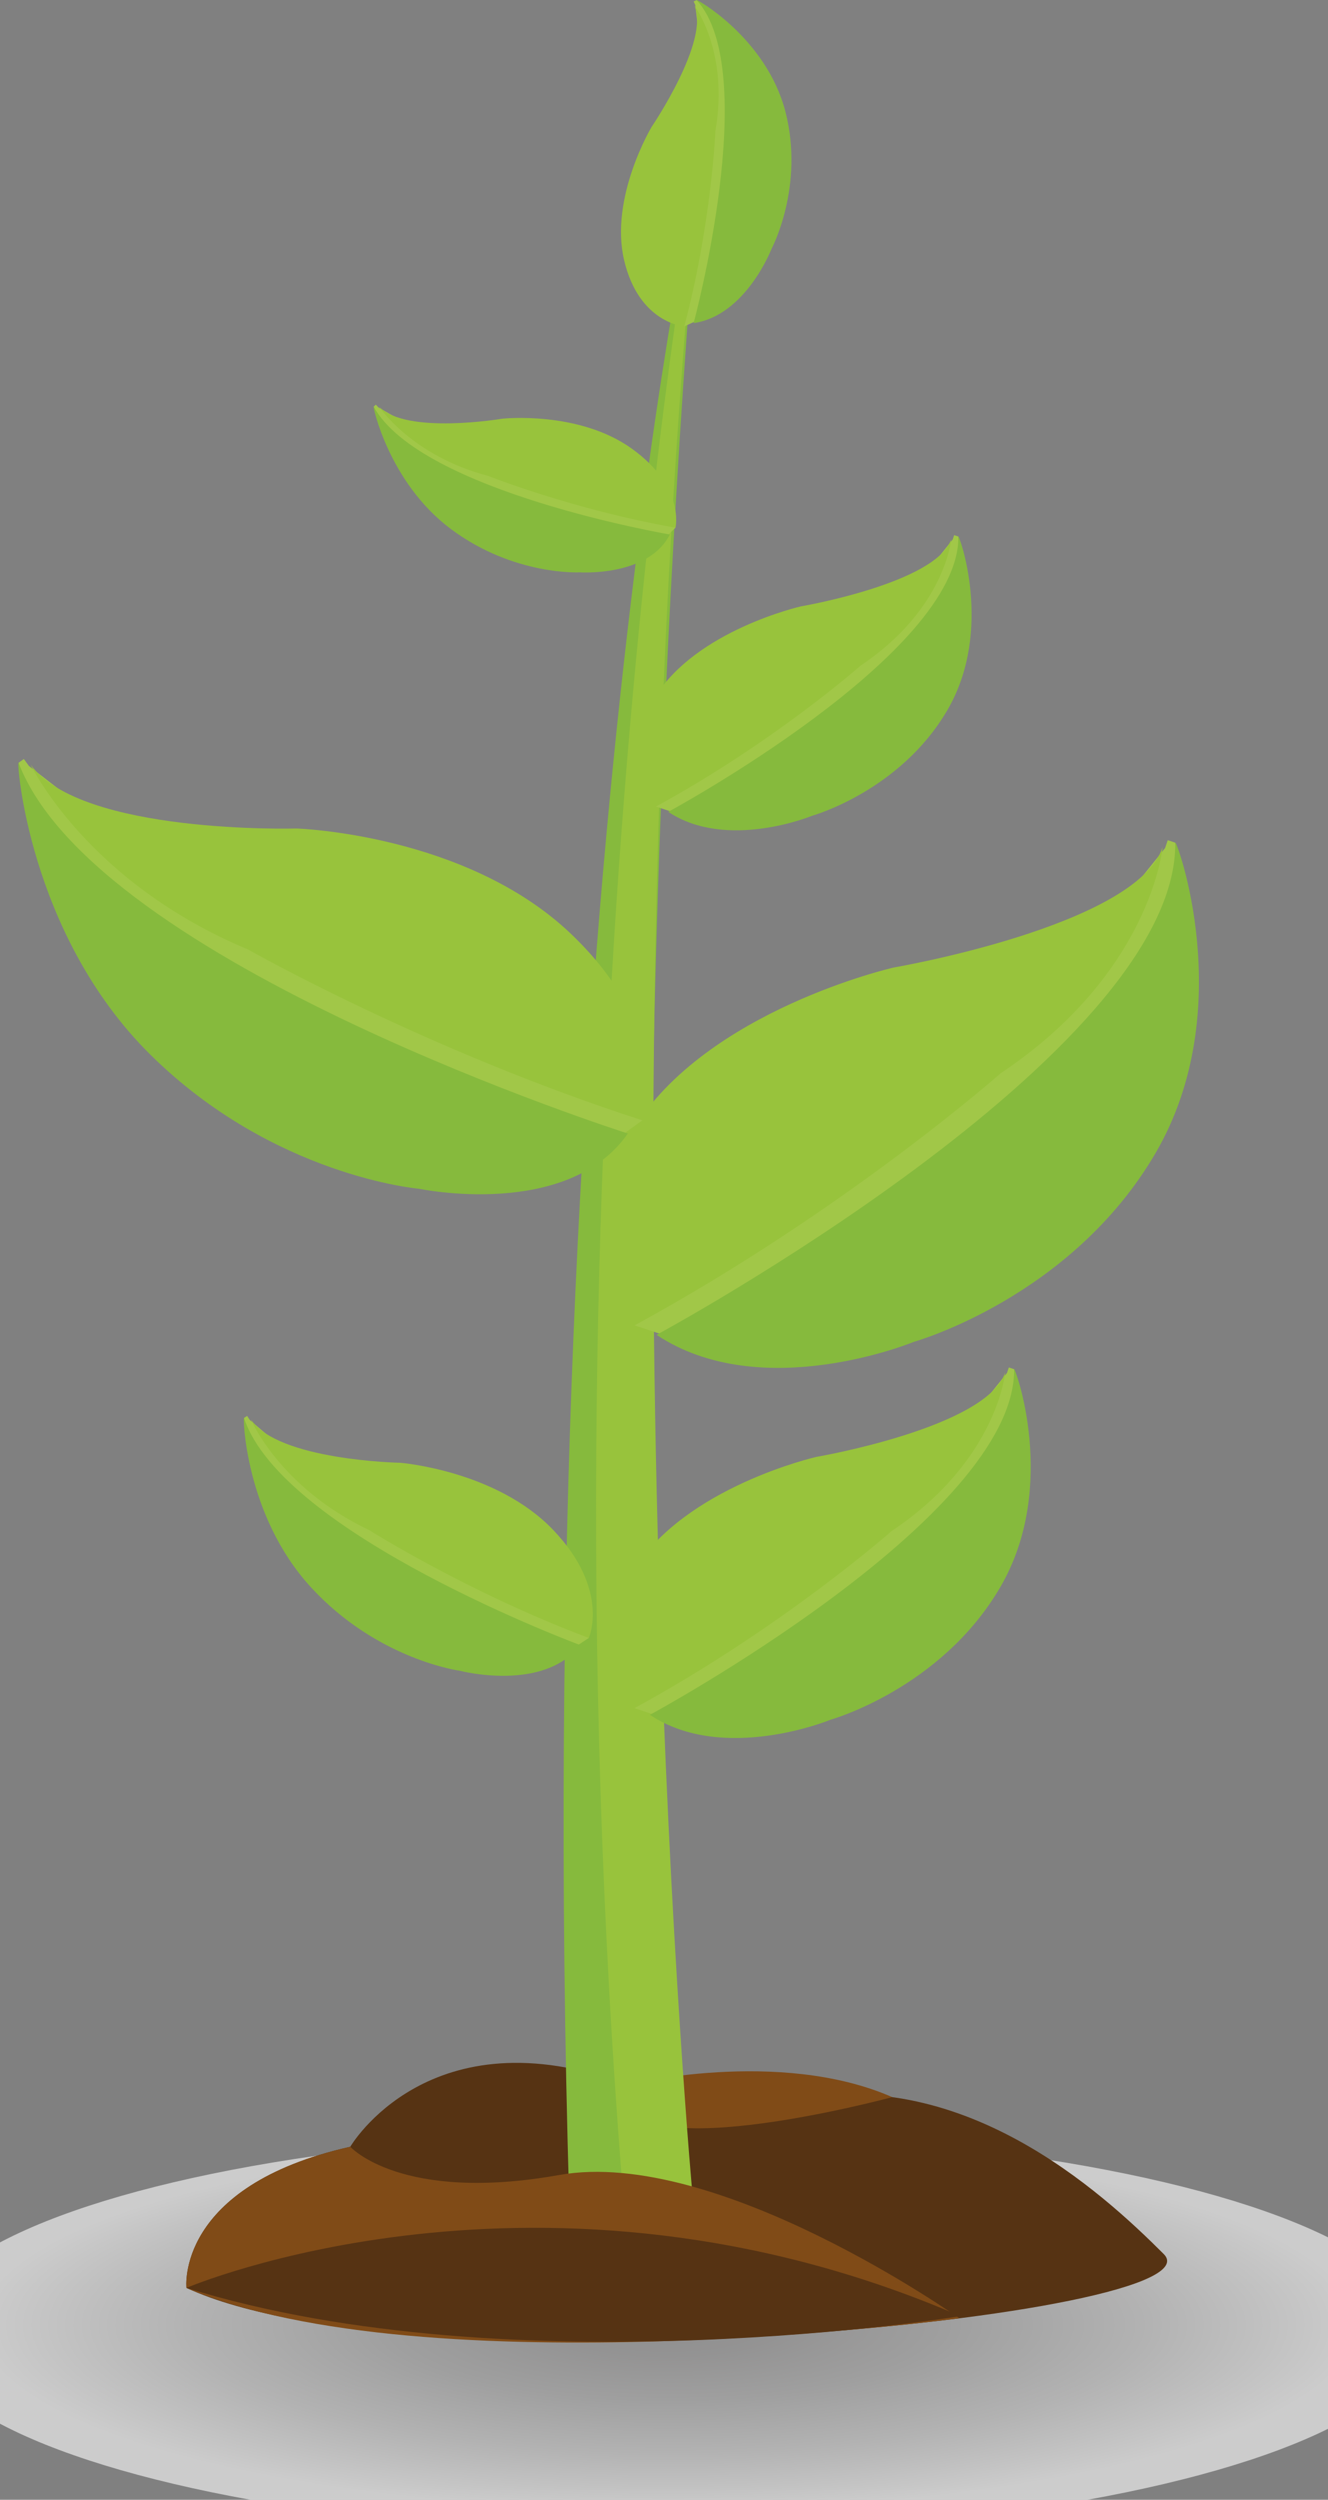 <?xml version="1.0" encoding="iso-8859-1"?>
<!-- Generator: Adobe Illustrator 28.7.1, SVG Export Plug-In . SVG Version: 9.03 Build 54978)  -->
<svg version="1.1" xmlns="http://www.w3.org/2000/svg" xmlns:xlink="http://www.w3.org/1999/xlink" x="0px" y="0px"
	 viewBox="0 0 103.586 194.932" style="enable-background:new 0 0 103.586 194.932;" xml:space="preserve">
<rect x="0" y="0" width="103.586" height="194.932" fill="#808080" stroke="none"/>
<g id="betrokkenen">
	<g>
		<defs>
			<filter id="Adobe_OpacityMaskFilter" filterUnits="userSpaceOnUse" x="-6.286" y="166.263" width="116.937" height="31.338">
				<feFlood  style="flood-color:white;flood-opacity:1" result="back"/>
				<feBlend  in="SourceGraphic" in2="back" mode="normal"/>
			</filter>
		</defs>
		<mask maskUnits="userSpaceOnUse" x="-6.286" y="166.263" width="116.937" height="31.338" id="SVGID_1_">
			<g style="filter:url(#Adobe_OpacityMaskFilter);">
				<defs>
					
						<filter id="Adobe_OpacityMaskFilter_00000011010719258680997030000009747131250925099695_" filterUnits="userSpaceOnUse" x="-6.442" y="165.256" width="116.937" height="31.338">
						<feFlood  style="flood-color:white;flood-opacity:1" result="back"/>
						<feBlend  in="SourceGraphic" in2="back" mode="normal"/>
					</filter>
				</defs>
				<mask maskUnits="userSpaceOnUse" x="-6.442" y="165.256" width="116.937" height="31.338" id="SVGID_1_">
					<g style="filter:url(#Adobe_OpacityMaskFilter_00000011010719258680997030000009747131250925099695_);">
					</g>
				</mask>
				
					<radialGradient id="SVGID_00000155855260891520854470000005639297146738425492_" cx="833.578" cy="-2072.24" r="35.715" gradientTransform="matrix(1.637 0 0 0.439 -1312.623 1090.017)" gradientUnits="userSpaceOnUse">
					<stop  offset="0" style="stop-color:#FFFFFF"/>
					<stop  offset="0.081" style="stop-color:#F8F8F8"/>
					<stop  offset="0.2" style="stop-color:#E4E4E4"/>
					<stop  offset="0.341" style="stop-color:#C4C4C4"/>
					<stop  offset="0.5" style="stop-color:#989898"/>
					<stop  offset="0.675" style="stop-color:#5E5E5E"/>
					<stop  offset="0.859" style="stop-color:#1A1A1A"/>
					<stop  offset="0.922" style="stop-color:#000000"/>
				</radialGradient>
				
					<ellipse style="mask:url(#SVGID_1_);fill:url(#SVGID_00000155855260891520854470000005639297146738425492_);" cx="52.027" cy="180.925" rx="58.469" ry="15.669"/>
			</g>
		</mask>
		
			<radialGradient id="SVGID_00000181799130067650588970000006915052076693181599_" cx="833.673" cy="-2069.944" r="35.715" gradientTransform="matrix(1.637 0 0 0.439 -1312.623 1090.017)" gradientUnits="userSpaceOnUse">
			<stop  offset="0" style="stop-color:#9A9999"/>
			<stop  offset="0.151" style="stop-color:#A1A0A0"/>
			<stop  offset="0.371" style="stop-color:#B4B4B4"/>
			<stop  offset="0.633" style="stop-color:#D4D4D4"/>
			<stop  offset="0.922" style="stop-color:#FFFFFF"/>
		</radialGradient>
		
			<ellipse style="opacity:0.6;fill:url(#SVGID_00000181799130067650588970000006915052076693181599_);" cx="52.182" cy="181.932" rx="58.469" ry="15.669"/>
		<path style="fill:#563313;" d="M14.543,178.41c0,0-0.881-7.925,12.778-11.007c0,0,6.169-10.567,21.591-4.843
			c0,0-1.322,4.403,12.338,1.321c13.66-3.082,24.676,7.045,29.523,11.888C95.621,180.612,32.61,186.776,14.543,178.41z"/>
		<path style="fill:#804B17;" d="M48.913,162.559c0,0,11.844-2.896,20.683,0.974C69.596,163.533,47.151,169.604,48.913,162.559z"/>
		<path style="fill:#86BA3D;" d="M54.585,12.848c0,0-13.177,57.688-10.181,158.884l8.627-0.131
			C53.031,171.602,46.92,105.477,54.585,12.848z"/>
		<path style="fill:#98C33C;" d="M54.585,12.848c0,0-13.124,70.779-5.94,158.82l5.41-0.082
			C54.054,171.586,46.722,92.389,54.585,12.848z"/>
		<path style="fill:#A1C748;" d="M54.073,25.129l-0.7,0.327c0,0-1.082-4.939-1.068-5.111c0.014-0.172,1.993-6.873,1.993-6.873
			l0.434-8.783l-0.5-4.304l-0.127-0.271l0.233-0.109c0,0,2.858,2.458,2.89,2.526c0.032,0.068,2.565,11.34,2.597,11.408
			c0.032,0.068-1.974,3.069-1.974,3.069l-2.067,7.32L54.073,25.129z"/>
		<path style="fill:#86BA3D;" d="M54.339,0.007c-0.153-0.167,5.436,2.902,6.93,8.72c1.494,5.819-1.075,10.651-1.075,10.651
			s-2.005,5.228-6.089,5.819C54.105,25.197,59.404,5.557,54.339,0.007z"/>
		<path style="fill:#98C33C;" d="M53.374,25.456c0,0-3.528-0.247-4.688-5.149c-1.16-4.902,2.138-10.406,2.138-10.406
			s4.599-6.772,3.331-9.479c0,0,2.726,3.592,1.649,9.789C55.803,10.212,55.498,17.45,53.374,25.456z"/>
		<path style="fill:#A1C748;" d="M52.153,63.222l-0.987-0.329c0,0,3.315-5.193,3.482-5.328c0.167-0.135,8.092-4.175,8.092-4.175
			l8.241-7.178l3.329-4.139l0.115-0.343l0.329,0.11c0,0,0.656,4.607,0.627,4.693c-0.029,0.086-7.533,11.993-7.561,12.079
			c-0.029,0.086-4.691,0.918-4.691,0.918l-8.564,4.494L52.153,63.222z"/>
		<path style="fill:#86BA3D;" d="M74.754,41.841c-0.003-0.277,2.824,7.237-0.864,13.546c-3.688,6.309-10.539,8.225-10.539,8.225
			s-6.642,2.749-11.226-0.304C52.125,63.308,74.855,51.033,74.754,41.841z"/>
		<path style="fill:#98C33C;" d="M51.167,62.893c0,0-3.288-3.289-0.082-8.518s11.377-7.087,11.377-7.087s10.593-1.815,11.739-5.25
			c0,0-0.484,5.468-7.064,9.859C67.136,51.897,60.398,57.858,51.167,62.893z"/>
		<path style="fill:#A1C748;" d="M50.73,133.613l-1.239-0.412c0,0,4.162-6.519,4.372-6.689c0.21-0.17,10.158-5.241,10.158-5.241
			l10.345-9.011l4.18-5.196l0.144-0.431l0.413,0.138c0,0,0.823,5.784,0.787,5.892c-0.036,0.108-9.456,15.056-9.492,15.164
			c-0.036,0.108-5.889,1.153-5.889,1.153l-10.751,5.642L50.73,133.613z"/>
		<path style="fill:#86BA3D;" d="M79.102,106.771c-0.004-0.348,3.545,9.086-1.085,17.006c-4.63,7.92-13.231,10.326-13.231,10.326
			s-8.338,3.451-14.093-0.382C50.694,133.721,79.229,118.311,79.102,106.771z"/>
		<path style="fill:#98C33C;" d="M49.491,133.201c0,0-4.128-4.129-0.103-10.694s14.283-8.897,14.283-8.897s13.299-2.278,14.737-6.59
			c0,0-0.608,6.864-8.869,12.377C69.539,119.396,61.08,126.88,49.491,133.201z"/>
		<path style="fill:#A1C748;" d="M51.267,103.938l-1.764-0.587c0,0,5.927-9.284,6.226-9.525c0.298-0.242,14.466-7.463,14.466-7.463
			l14.733-12.833l5.952-7.399l0.205-0.614l0.588,0.196c0,0,1.172,8.237,1.121,8.39c-0.051,0.154-13.467,21.442-13.518,21.595
			c-0.051,0.154-8.387,1.642-8.387,1.642l-15.31,8.035L51.267,103.938z"/>
		<path style="fill:#86BA3D;" d="M91.673,65.712c-0.005-0.496,5.048,12.939-1.545,24.218c-6.593,11.279-18.842,14.705-18.842,14.705
			s-11.874,4.915-20.071-0.544C51.216,104.092,91.853,82.146,91.673,65.712z"/>
		<path style="fill:#98C33C;" d="M49.503,103.351c0,0-5.878-5.881-0.147-15.23c5.731-9.349,20.341-12.671,20.341-12.671
			s18.939-3.245,20.987-9.385c0,0-0.865,9.776-12.63,17.627C78.054,83.691,66.007,94.348,49.503,103.351z"/>
		<path style="fill:#A1C748;" d="M52.194,41.626l0.495-0.477c0,0-4.214-2.936-4.375-2.993s-6.841-1.04-6.841-1.04l-8.153-3.168
			l-3.796-2.173l-0.212-0.22l-0.165,0.159c0,0,1.45,3.48,1.503,3.535c0.053,0.055,9.653,6.811,9.706,6.866
			c0.053,0.055,3.357-0.48,3.357-0.48l7.271,1.156L52.194,41.626z"/>
		<path style="fill:#86BA3D;" d="M29.148,31.714c-0.11-0.201,1.136,5.903,6.04,9.553c4.903,3.65,10.039,3.364,10.039,3.364
			s5.34,0.366,7.02-2.95C52.247,41.681,32.809,38.364,29.148,31.714z"/>
		<path style="fill:#98C33C;" d="M52.689,41.149c0,0,0.759-3.171-3.4-6.159c-4.159-2.989-10.112-2.34-10.112-2.34
			s-7.476,1.269-9.597-0.928c0,0,2.524,3.823,8.491,5.387C38.071,37.109,44.774,39.766,52.689,41.149z"/>
		<path style="fill:#A1C748;" d="M45.205,128.203l0.723-0.474c0,0-4.522-4.613-4.708-4.721c-0.186-0.108-8.213-2.883-8.213-2.883
			l-9.337-5.821l-4.184-3.572l-0.211-0.321l-0.241,0.158c0,0,0.978,4.64,1.031,4.721c0.053,0.08,10.34,10.674,10.393,10.755
			c0.053,0.08,4.262,0.191,4.262,0.191l8.717,3.127L45.205,128.203z"/>
		<path style="fill:#86BA3D;" d="M19.034,110.568c-0.09-0.274,0.024,7.562,5.231,13.219c5.208,5.657,11.623,6.503,11.623,6.503
			s6.516,1.699,9.368-2.007C45.257,128.284,22.005,119.644,19.034,110.568z"/>
		<path style="fill:#98C33C;" d="M45.928,127.729c0,0,1.68-3.742-2.762-8.408c-4.442-4.666-11.952-5.254-11.952-5.254
			s-9.539-0.177-11.647-3.388c0,0,2.226,5.315,9.236,8.642C28.802,119.321,36.468,124.171,45.928,127.729z"/>
		<path style="fill:#A1C748;" d="M48.873,88.256l1.23-0.893c0,0-8.326-7.722-8.662-7.895c-0.335-0.174-14.66-4.376-14.66-4.376
			l-16.88-9.439l-7.645-5.922l-0.397-0.546l-0.41,0.298c0,0,2.106,8.065,2.205,8.202c0.099,0.137,19.048,17.876,19.147,18.013
			c0.099,0.137,7.499-0.02,7.499-0.02l15.566,4.761L48.873,88.256z"/>
		<path style="fill:#86BA3D;" d="M1.449,59.483c-0.18-0.473,0.675,13.275,10.292,22.771C21.358,91.751,32.693,92.7,32.693,92.7
			s11.582,2.438,16.279-4.308C48.972,88.392,7.425,75.168,1.449,59.483z"/>
		<path style="fill:#98C33C;" d="M50.103,87.363c0,0,2.636-6.71-5.554-14.531s-21.425-8.226-21.425-8.226S6.363,65.093,2.393,59.632
			c0,0,4.353,9.146,16.939,14.401C19.332,74.033,33.196,81.907,50.103,87.363z"/>
		<path style="fill:#804B17;" d="M27.322,167.403c0,0,3.966,4.403,16.304,2.201c12.338-2.201,31.206,11.176,31.206,11.176
			s-41.781,5.555-60.288-2.37C14.543,178.41,13.662,170.485,27.322,167.403z"/>
		<path style="fill:#563313;" d="M14.543,178.41c0,0,27.76-11.888,60.367,2.201C74.911,180.612,40.1,186.336,14.543,178.41z"/>
	</g>
</g>
<g id="Laag_1">
</g>
</svg>
